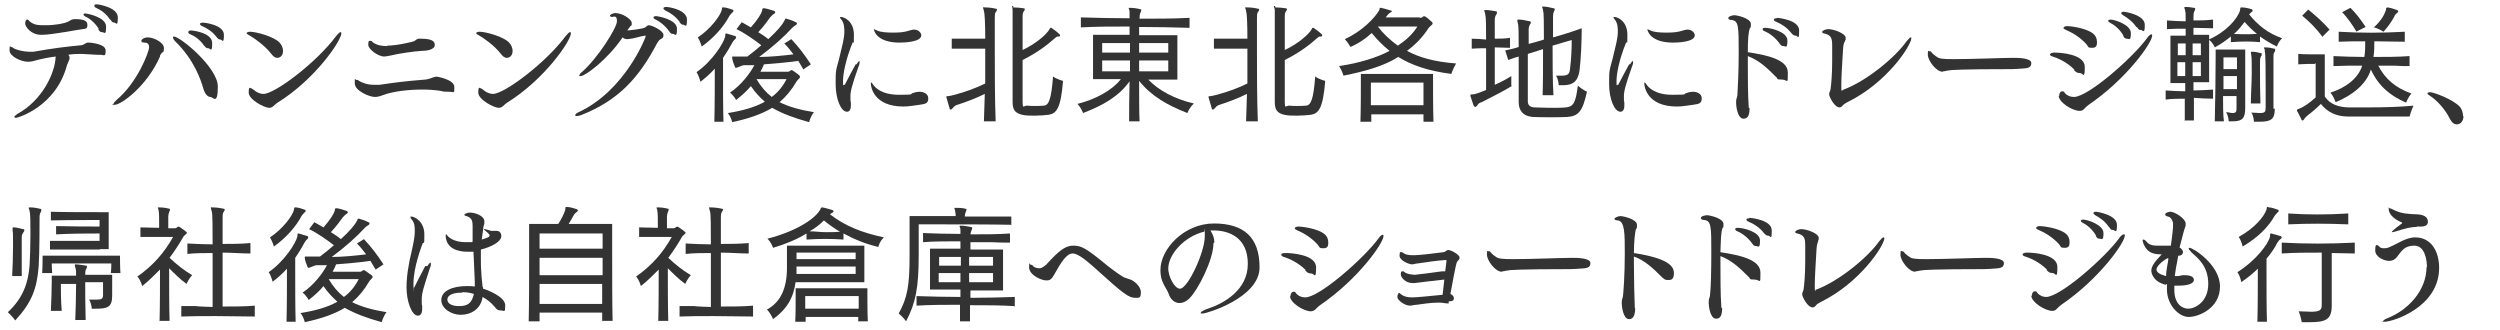 <?xml version="1.0" encoding="UTF-8"?>
<svg id="_レイヤー_1" xmlns="http://www.w3.org/2000/svg" width="575" height="76" version="1.1" viewBox="0 0 575 76">
  <!-- Generator: Adobe Illustrator 29.2.1, SVG Export Plug-In . SVG Version: 2.1.0 Build 116)  -->
  <defs>
    <style>
      .st0 {
        isolation: isolate;
      }

      .st1 {
        fill: #333;
      }
    </style>
  </defs>
  <g id="_受けたいところを全部落ちたらうちに来な_面接の時の会長の言葉が就職の決め手に_" class="st0">
    <g class="st0">
      <path class="st1" d="M20.5,9.8s3.8.2,3.8,1.8-.3,1-1.3,1-.5,0-.7,0c-3.1-.2-3.3-.2-3.5-.2-1,0-2,0-3.1.2.2.2.3.4.3.6s0,.4-.1.6c-.2.5-.3.7-.5,1.2-2.5,9.5-11.3,12.1-11.7,12.1s-.4-.2-.4-.2c0-.2.3-.4.7-.7,5.7-3.1,8.7-9.4,8.8-13.2h0c-1.6.2-3.1.5-4.6.9-.6.2-1.2.3-1.8.3-1.5,0-4.2-1.2-4.2-2.6s.1-.8.4-.8h0c0,0,.2,0,.4.2.7.5,2.5.9,3.8.9s.7,0,.9,0c4.4-.8,7.8-1.2,11-1.5.5,0,.9-.5,1.4-.6h.2ZM9.4,8c-2.4,0-3.6-2-3.6-2.5s.1-1,.4-1,0,0,.1,0c0,0,0,0,.2.1.9,1,2,1.2,3.2,1.2s.6,0,1.3,0c1,0,4-.3,5-1,.5-.4,1.1-.4,1.3-.4,2,0,2.8.4,2.8,1.3s-.3.9-1.1,1c-.4,0-7,1.3-9.2,1.3h-.2ZM22.7,6.6c-.9-1.4-2.1-2.4-3.1-2.8-.3-.2-.4-.3-.4-.5s0,0,0,0c0-.2.3-.2.5-.2s4.7.8,4.7,3-.4,1.3-.9,1.3-.6-.2-.9-.7ZM25.3,4.5c-.9-1.4-2.1-2.2-3.2-2.7-.3-.1-.4-.3-.4-.5,0-.3.4-.3.6-.3.4,0,4.8.7,4.8,3s-.4,1.2-.8,1.2-.6-.2-.9-.7Z"/>
      <path class="st1" d="M36.8,13c-3.1,7-9,11.1-10.4,11.1s-.3,0-.3-.2.2-.4.7-.9c4.9-4.1,7.5-11.2,7.5-12.1s-.5-1.1-1.1-1.1c-.5,0-.7-.2-.7-.4,0-.3.6-.8,1.5-.8,1.4,0,3.7,1.2,3.7,2.4s-.1.7-.6,1.3l-.3.5ZM46.8,20.5c-.6-2.2-2.2-6.8-6.5-11-.4-.4-.5-.7-.5-.9s0-.2,0-.2c0,0,.1,0,.2,0,1.4,0,10.1,7.1,10.1,11.5s-1.1,2.4-1.7,2.4-1.2-.6-1.6-1.8ZM47,10.6c-.9-1.4-2.2-2.3-3.2-2.7-.3-.1-.5-.3-.5-.5s.2-.4.6-.4,4.9.5,4.9,2.9-.4,1.2-.9,1.2-.6-.2-.9-.6ZM49.8,8.5c-1-1.3-2.2-2-3.3-2.5-.3-.1-.5-.3-.5-.5s0,0,0-.1c.1-.1.4-.2.7-.2s4.8.5,4.8,2.8-.4,1.1-.8,1.1-.6-.2-.9-.6Z"/>
      <path class="st1" d="M62.4,12.4c-1.5-2-4.2-3.8-5.1-4.3-.4-.2-.6-.4-.6-.5s.4-.3.8-.3c1.4,0,5.5,1.1,6.8,2.5.5.5.8,1.3.8,1.9,0,1.1-.7,1.6-1.3,1.6s-1-.4-1.4-.9ZM62.9,24.4c-.5.4-.8.4-1,.4-1.1,0-4.7-1.9-4.7-3.5s.4-1,.5-1c.2,0,.4.2.7.4.4.4,1.3.9,2.2.9,2.6,0,12.2-7.2,16.7-13.3.5-.6.8-.9,1-.9s.2,0,.2.3c0,1.6-5.9,10.5-14.8,16-.3.2-.6.5-.9.8Z"/>
      <path class="st1" d="M100.1,17.6c.5,0,4.4.7,4.4,2.4s0,1.1-1.4,1.1-1.2-.1-1.8-.2c-1.2-.2-2.7-.3-4.2-.3-3.1,0-6.6.4-8.8,1.2-.8.3-1.4.5-2.1.5-1.2,0-4.6-1.4-4.6-3.1s0-.8.5-.8.2,0,.3.1c.8.5,2,1,3.6,1s.8,0,1.3,0c4.1-.6,5.7-.8,10.5-1.2.3,0,1-.2,1.3-.3.7-.3.9-.3,1.1-.3ZM89,10.5c2.4,0,5.9-.9,6.2-1,.4-.2.7-.6,1.1-.6.1,0,.4,0,.6,0,2.9,0,3.1.9,3.1,1.4,0,1.2-2,1.4-3,1.4-1.7.1-5.3.6-7.3,1.1-.6.1-1,.2-1.3.2-1.5,0-3.7-1.7-3.7-2.7s.2-.9.5-.9.3,0,.5.3c1.1.8,2.3.9,3.4.9Z"/>
      <path class="st1" d="M115.2,12.4c-1.5-2-4.2-3.8-5.1-4.3-.4-.2-.6-.4-.6-.5s.4-.3.8-.3c1.4,0,5.5,1.1,6.8,2.5.5.5.8,1.3.8,1.9,0,1.1-.7,1.6-1.3,1.6s-1-.4-1.4-.9ZM115.7,24.4c-.5.4-.8.4-1,.4-1.1,0-4.7-1.9-4.7-3.5s.4-1,.5-1c.2,0,.4.2.7.4.4.4,1.3.9,2.2.9,2.6,0,12.2-7.2,16.7-13.3.5-.6.8-.9,1-.9s.2,0,.2.3c0,1.6-5.9,10.5-14.8,16-.3.2-.6.5-.9.8Z"/>
      <path class="st1" d="M148.3,8.2c-1.3.2-2.5.7-3.9.8h-.2c-.3,0-.7-.1-1-.4-3.6,5.3-8.7,8.9-9.6,8.9s-.3,0-.3-.2.1-.4.5-.7c3.6-3.1,8.1-10.2,8.1-11.7s-.7-1-1.2-1c-.3,0-.4-.2-.4-.3s0,0,0-.1c.2-.2.8-.5,1.2-.5,1.6,0,3.8,1.4,3.8,2.3s0,.2-.5,1c-.2.2-.4.5-.5.7.2,0,3.5-.3,4.1-.7.2-.1.5-.5.8-.5h0c.8,0,3.4,1.3,3.4,2.2s-.4.8-.8,1.1c-.3.2-.5.6-.7.9-4.1,7.8-8.8,13.1-17.5,16.5-.4.1-.7.2-.9.2s-.4,0-.4-.2c0-.2.3-.5.8-.7,10.7-5,15.4-17.2,15.4-17.4s0-.2-.2-.2h0ZM153.9,7.2c-.9-1.3-2.2-2.3-3.1-2.7-.3-.1-.5-.3-.5-.5,0-.3.6-.3.6-.3.2,0,4.8.7,4.8,2.9s-.4,1.2-.9,1.2-.6-.2-.9-.6ZM156.3,5c-1-1.3-2.2-2.1-3.3-2.6-.3-.2-.4-.3-.4-.5s0,0,0-.1c.1-.1.3-.2.6-.2.8,0,4.8.7,4.8,2.9s-.4,1.2-.8,1.2-.6-.2-.9-.6Z"/>
      <path class="st1" d="M164.3,28c.1-3.6.1-9.1.1-12.2-1,1.1-2.1,2.1-3.3,3,0,0-.3-1.3-.9-2.2,3.6-2.5,6.2-6.6,6.6-8.2,0-.5,0-.7.2-.7s0,0,.1,0c.7.2,1.4.4,2,.6.1,0,.2.2.2.3s0,.2-.2.4c-.4.3-.5.6-.6.7-.6,1.1-1.3,2.3-2.2,3.6v3.5c0,3.5,0,8.2.1,11.2h-2.2ZM166.4,1.7c.6,0,1.4.3,2,.5.2,0,.3.2.3.3s0,.2-.3.4c-.3.3-.5.6-.6.7-1.3,2.5-3.6,5.1-6.4,7.1,0,0-.3-1.1-.9-2.1,2.9-1.9,5.2-5,5.5-6.3.1-.5,0-.6.3-.6h.1ZM184.8,16c-.4-.7-.8-1.3-1.2-2-2.7.4-5.5.6-7.9.8-.2.5-.5,1.2-.8,1.7h6.1c.3,0,.6,0,.8-.3.2-.1.3-.1.5,0,.4.3,1.2.8,1.6,1.2,0,0,.1.2.1.3,0,.3-.5.6-.7.9-1.3,2.2-2.5,3.6-4,4.9,2.2,1.1,4.8,1.8,7.9,2.3-.8,1-1.1,2.3-1.1,2.3-3.6-1-6.2-2-8.5-3.3-2.5,1.5-5.5,2.5-9.2,3.3,0,0-.2-1.1-1-2.1,3.2-.5,6.2-1.3,8.5-2.6-1.1-1-2.2-2.1-3.2-3.6-.9,1.1-2,2.1-3.4,3.2,0,0-.5-1-1.4-1.7,2.7-1.8,4.7-4.6,5.6-6.3h-2.4c-.3,0-.7.2-1.2.4-.3.1-.5.2-.6.2s-.2,0-.3-.3c-.2-.5-.6-1.5-.6-2v-.2c0,0,0-.1.1-.1s.2,0,.4,0c.6,0,1.6,0,3,0,1.2-.9,2.3-1.8,3.2-2.6-1.7-1.3-3.8-2.8-5.7-3.7l1.2-1.6,2.1,1.2c1.5-1.7,2.4-3.1,2.6-3.9,0-.4.1-.5.3-.5s0,0,.2,0c.7.1,1.6.4,2.2.6.1,0,.3.2.3.3s0,.2-.3.4c-.5.3-.6.6-.8.7-.7,1-1.6,2.2-2.8,3.5.8.5,1.6,1,2.3,1.6,2.1-1.9,3.3-3.4,3.7-4.2.2-.4.1-.5.3-.5s.1,0,.2,0c.7.2,1.6.5,2.1.8.2,0,.3.2.3.3s-.1.3-.3.4c-.4.2-.5.4-.7.5-2,2.2-4.6,4.5-7.7,6.8,2.4,0,5.5-.3,7.9-.6-.6-.8-1.3-1.7-2.1-2.5l1.6-1c1.6,1.7,3,3.5,4.5,5.8l-1.8,1.2ZM174,18.2c1,1.7,2.1,3,3.5,4.1,1.5-1.1,2.6-2.5,3.4-4.1h-6.9Z"/>
      <path class="st1" d="M197,14.8c.3-.5.6-.8.7-.8s0,0,0,0c0,0,0,.1,0,.3s0,.5-.2.9c-1.7,4.8-1.9,5.9-1.9,7s0,.9.1,1.4c0,.3,0,.5,0,.7,0,1-.4,1.4-.9,1.4-1.4,0-2.6-3-2.6-6.3s0-2.9.8-5.9c.4-1.8.8-3.2.9-3.8.2-1,.3-1.7.3-2.4s0-2-.7-2.8c-.2-.2-.3-.4-.3-.5s0-.1.2-.1c.8,0,3,1,3,4.1s-.1,1.3-.3,1.8c-1.6,3.9-2.2,7.2-2.2,8.8s0,.9.2.9.2,0,.2,0c.8-1.6,1.8-3.4,2.5-4.7ZM211.6,21.1c.5,0,1.9.3,1.9,1.5s-.6,1.3-2,1.5c-1.4.2-2.6.4-3.7.4-6.9,0-7.5-4.6-7.5-5.2s0-.3.1-.3.2.1.3.3c.5.8,2,2.5,6.1,2.5s2.2-.2,3.2-.4c.5-.2,1.1-.3,1.5-.3ZM206.9,9.8c-5.1,0-5.9-2.6-5.9-3.1s0,0,0,0c.1,0,.4.2.7.3.8.4,2.2.5,3.7.5s2.5-.1,3.5-.4c.4-.1.9-.3,1.3-.3,1.2,0,1.7.9,1.7,1.3,0,1.6-4,1.7-5.1,1.7Z"/>
      <path class="st1" d="M226.3,27.9l.2-6.3c-2,1-4.4,1.9-6.3,2.5-.4.1-.8.4-1,.7-.2.2-.4.4-.5.4s-.3,0-.3-.3c-.2-.7-.5-1.7-.7-2.4s0-.2,0-.2c0-.2.1-.2.5-.2,1.4-.2,5.4-1.4,8.4-2.9,0-1.9,0-4,0-5.8v-2.2c-1.7,0-5.4,0-7.7,0v-2.3c2.3,0,6,0,7.7,0,0-3.4-.1-5.8-.3-6.3,0-.4-.2-.6-.2-.8s0-.1.3-.1h0c.8,0,1.9.1,2.6.3.2,0,.3.1.3.2,0,.2-.1.4-.3.6-.2.3-.2.9-.2,1.4,0,.7,0,3.7,0,7.7s0,11,.2,16h-2.6ZM233,1.7c.7,0,1.8.1,2.4.2.2,0,.3.1.3.2,0,.2-.1.4-.3.6-.2.4-.2.7-.2,1.1,0,1.5,0,4.5,0,7.7,2.8-1.3,5.5-3.5,6.2-4.8.1-.2.1-.3.3-.3s0,0,.1,0c.6.4,1.3.9,1.8,1.4.2.1.2.3.2.4s0,.2-.4.2c-.2,0-.4,0-.5.2-.1,0-.2.1-.3.2-1.9,1.7-4.2,3.4-7.4,5,0,3.2,0,6.8,0,9.2s.2,1.2,1.1,1.3c.8.1,2.5.1,3.8,0,1.1-.1,1.7-1.4,2.1-6.7,1,.7,2.3,1,2.3,1-.5,6.3-1.5,7.5-3.3,7.8-.9.1-2.1.2-3.2.2s-2.1,0-2.9-.2c-1.7-.4-2.2-1.2-2.2-3,0-3.5,0-8.5,0-12.9s0-7.9,0-8.2c0-.4-.1-.6-.1-.8s0-.1.2-.1h.1Z"/>
      <path class="st1" d="M259.7,27.9c0-2.1,0-5.5.1-9.2-2.4,3.4-6,5.5-10.7,7.3,0,0-.4-1.2-1.3-2.1,4-1,7.9-3,10-5.7h-6.4v-10.2h8.4c0-.6,0-1.4,0-1.9-3.8,0-7.6,0-11.2.2v-2.3c3.6.1,7.4.2,11.2.2,0-.8,0-1.4,0-1.5,0-.4-.2-.7-.2-.8s0-.1.2-.1h0c.8,0,1.6.1,2.4.3.2,0,.3.1.3.2,0,.2-.1.4-.2.6-.2.5-.2.9-.2,1.4,3.9,0,7.8,0,11.5-.2v2.3c-3.7-.1-7.6-.2-11.6-.2v1.9h8.8v10.2h-6.7c2.4,2.5,6.1,4.5,10.5,5.5-1.1,1-1.5,2.2-1.5,2.2-4.6-1.8-8.3-3.9-11.1-7.4,0,3.6,0,7.1.1,9.3h-2.4ZM259.9,9.9h-6.4v2.2h6.4v-2.2ZM259.9,13.9h-6.4v2.5h6.4v-2.5ZM268.7,9.9h-6.7v2.2h6.7v-2.2ZM268.7,13.9h-6.7v2.5h6.7v-2.5Z"/>
      <path class="st1" d="M286.6,27.9l.2-6.3c-2,1-4.4,1.9-6.3,2.5-.4.1-.8.4-1,.7-.2.2-.4.4-.5.4s-.3,0-.3-.3c-.2-.7-.5-1.7-.7-2.4s0-.2,0-.2c0-.2.1-.2.5-.2,1.4-.2,5.4-1.4,8.4-2.9,0-1.9,0-4,0-5.8v-2.2c-1.7,0-5.4,0-7.7,0v-2.3c2.3,0,6,0,7.7,0,0-3.4-.1-5.8-.3-6.3,0-.4-.2-.6-.2-.8s0-.1.3-.1h0c.8,0,1.9.1,2.6.3.2,0,.3.1.3.2,0,.2-.1.4-.3.6-.2.3-.2.9-.2,1.4,0,.7,0,3.7,0,7.7s0,11,.2,16h-2.6ZM293.3,1.7c.7,0,1.8.1,2.4.2.2,0,.3.1.3.2,0,.2-.1.4-.3.6-.2.4-.2.7-.2,1.1,0,1.5,0,4.5,0,7.7,2.8-1.3,5.5-3.5,6.2-4.8.1-.2.1-.3.3-.3s0,0,.1,0c.6.4,1.3.9,1.8,1.4.2.1.2.3.2.4s0,.2-.4.2c-.2,0-.4,0-.5.2-.1,0-.2.1-.3.2-1.9,1.7-4.2,3.4-7.4,5,0,3.2,0,6.8,0,9.2s.2,1.2,1.1,1.3c.8.1,2.5.1,3.8,0,1.1-.1,1.7-1.4,2.1-6.7,1,.7,2.3,1,2.3,1-.5,6.3-1.5,7.5-3.3,7.8-.9.1-2.1.2-3.2.2s-2.1,0-2.9-.2c-1.7-.4-2.2-1.2-2.2-3,0-3.5,0-8.5,0-12.9s0-7.9,0-8.2c0-.4-.2-.6-.2-.8s0-.1.2-.1h.1Z"/>
      <path class="st1" d="M326.5,4.1c.3,0,.6,0,.8-.3.2-.1.3-.1.5,0,.5.3,1,.8,1.6,1.3,0,0,.1.2.1.3,0,.3-.7.7-.9,1-1.4,2.2-3.1,3.9-5,5.3,2.8,1.5,6.2,2.5,11.3,2.9-.7,1.2-1.1,2.4-1.1,2.4-5.4-.7-9.1-2-12.2-3.9-3.3,2.1-7.6,3.3-12.6,4.3,0,0-.3-1.1-1-2.2,4.6-.7,8.6-1.9,11.6-3.5-1.5-1.2-2.9-2.6-4.1-4.1-1.3,1.2-3,2.4-4.9,3.2,0,0-.6-1.1-1.3-1.8,4-1.8,6.9-4.9,7.9-6.6.2-.4,0-.6.3-.6h.1c.5.1,1.7.4,2.2.6.2,0,.3.1.3.2s0,.2-.2.2c-.8.5-.8.8-1.2,1.2h7.9ZM327.4,28v-1.7c0,0-12,0-12,0,0,.6,0,1.2,0,1.7h-2.5c.1-2.6.1-7.1.1-9.4v-1.6h16.6v1.5c0,2.3,0,6.7.1,9.5h-2.5ZM327.5,19h-12.2s0,2.5,0,5.2h12.1c0-1.3,0-2.6,0-3.6v-1.6ZM316.9,6.1c1.2,1.6,2.8,3.1,4.6,4.4,1.8-1.2,3.4-2.6,4.5-4.4h-9.1Z"/>
      <path class="st1" d="M347.7,19.8c-2.1,1.3-5.4,2.9-6.9,3.7-.4.1-.8.3-1,.7-.2.3-.4.4-.5.4s-.2-.1-.4-.4c-.2-.5-.5-1.6-.7-2.1,0-.1,0-.2,0-.2,0-.2.2-.2.5-.2.7,0,1.8-.5,3.1-1,0-2.8,0-6.6,0-9.6-1.1,0-2.2,0-3.3.1v-2.3c1.2,0,2.2.1,3.3.2,0-3,0-5.1-.2-5.8,0-.3-.2-.6-.2-.8s0-.2.3-.2h0c.8,0,1.7.2,2.4.3.2,0,.2.2.2.3s0,.3-.2.5c-.3.5-.3.9-.3,1.4,0,.5,0,2,0,4.1,1.1,0,2.3,0,3.5-.2v2.3c-1.2,0-2.4-.1-3.5-.1v8.6c1.4-.6,2.7-1.3,3.8-2v2.1ZM354.8,22c.1-2.7.1-7,.1-10.7l-3.5,1.1v3.2c0,2.6,0,5.1,0,7.7,0,.8.4,1.3,1.4,1.4,1,0,2.4.1,3.7.1s2.8,0,3.7-.1c1.5-.2,2.2-.7,2.7-5,1,.9,2.1,1.4,2.1,1.4-1,4.6-2,5.6-4.5,5.8-1.6.1-6,.1-8,0-2.3-.2-3.2-1.6-3.2-3.4h0c0-2.8,0-6.9,0-10.5-.7.2-1.4.4-2.4.8l-.7-2.2c1-.2,2.3-.5,3.1-.8,0-2.7,0-5.1-.2-5.4,0-.2,0-.3-.1-.4,0-.1,0-.2,0-.3,0-.2,0-.2.3-.2h.1c.6,0,1.6.2,2.4.4.2,0,.3.1.3.2s0,.3-.2.5c-.2.4-.3.7-.3,1.1,0,1.1,0,2.3,0,3.4,1.1-.3,2.3-.6,3.5-1,0-3.5,0-6.2-.2-6.7,0-.4-.2-.6-.2-.7s0-.2.2-.2h0c.7,0,1.6.2,2.4.4.2,0,.3.1.3.2,0,.2-.1.3-.2.6-.2.4-.2.9-.2,1.4s0,2.1,0,4.5c2.2-.6,4.4-1.3,6.6-2.1,0,3.2-.2,7.3-.5,9.7-.4,2.7-1.7,3.4-3.8,3.4s-.6,0-1,0c0,0,0-1.2-.6-2.2.5,0,1,0,1.4,0,1.3,0,1.7-.4,1.8-1.5.3-2.1.4-4.9.4-6.7-1.3.4-2.8.8-4.4,1.3,0,3.7,0,8.2.2,11.4h-2.5Z"/>
      <path class="st1" d="M374.9,14.8c.3-.5.6-.8.7-.8s0,0,0,0c0,0,0,.1,0,.3s0,.5-.2.9c-1.7,4.8-1.9,5.9-1.9,7s0,.9.1,1.4c0,.3,0,.5,0,.7,0,1-.4,1.4-.9,1.4-1.4,0-2.6-3-2.6-6.3s0-2.9.8-5.9c.4-1.8.8-3.2.9-3.8.2-1,.3-1.7.3-2.4s0-2-.7-2.8c-.2-.2-.3-.4-.3-.5s0-.1.2-.1c.8,0,3,1,3,4.1s-.1,1.3-.3,1.8c-1.6,3.9-2.2,7.2-2.2,8.8s0,.9.2.9.2,0,.2,0c.8-1.6,1.8-3.4,2.5-4.7ZM389.5,21.1c.5,0,1.9.3,1.9,1.5s-.6,1.3-2,1.5c-1.4.2-2.6.4-3.7.4-6.9,0-7.5-4.6-7.5-5.2s0-.3.1-.3.2.1.3.3c.5.8,2,2.5,6.1,2.5s2.2-.2,3.2-.4c.5-.2,1.1-.3,1.5-.3ZM384.8,9.8c-5.1,0-5.9-2.6-5.9-3.1s0,0,0,0c.1,0,.4.2.7.3.8.4,2.2.5,3.7.5s2.5-.1,3.5-.4c.4-.1.9-.3,1.3-.3,1.2,0,1.7.9,1.7,1.3,0,1.6-4,1.7-5.1,1.7Z"/>
      <path class="st1" d="M402.4,24.8c0,1.9-.5,2.5-1.4,2.5-1.4,0-1.7-3-1.7-3.6s0-.8.2-1.3c0-.1.1-.3.1-.5.1-1.5.3-5.7.3-9.7,0-6.1,0-7.4-1.6-7.6-.5,0-.8-.2-.8-.4s0,0,0-.1c.2-.5,1.3-.6,1.4-.6.6,0,3.8.7,3.8,2s-.1.7-.2.9c-.4,1-.5,2.8-.5,5.6,4.5.7,9.2,1.7,9.2,4.7s0,1.6-1.4,1.6-.8-.2-1.3-.6c-2.2-2.2-3.9-3.8-6.5-4.8v1.2c0,3.6,0,7.6.2,10.4v.3ZM409.3,10c-1-1.4-2.4-2.4-3.4-2.8-.3-.1-.5-.3-.5-.5,0-.3.4-.3.6-.3,1.2,0,5.1.9,5.1,2.9s-.4,1.3-.9,1.3-.6-.2-.9-.6ZM408.7,4.1c.1,0,5.1.4,5.1,2.9s-.3,1.2-.8,1.2-.6-.2-1-.6c-1-1.3-2.3-2.1-3.5-2.6-.3-.1-.5-.3-.5-.4s0-.1,0-.2c0-.1.3-.2.6-.2Z"/>
      <path class="st1" d="M423.8,20.7c5.5-2,12.2-7.6,14.7-11.2.5-.6.8-.9,1-.9s.1,0,.1.2c0,1.6-5.5,10.2-14.7,14.7-.3.2-.8.4-1,.7-.3.3-.5.5-.8.5-1.2,0-2.4-2.5-2.4-3h0c0-.4.2-.7.3-1,.2-1.2.4-3.8.4-6.6s0-2.4,0-3.6c0-1.7-.2-2.4-1.8-2.8-.3,0-.5-.2-.5-.3s0,0,0-.1c.1-.3.8-.6,1.4-.6,1.3,0,4,1,4,2s0,.3-.1.5c0,.2,0,.3-.2.5-.2.5-.3,1.2-.3,1.6-.2,3.4-.4,6.5-.4,8.2s0,1.3.3,1.3h0Z"/>
      <path class="st1" d="M446.8,16.5c-1.5,0-3.4-2.6-3.4-3.9s.1-.8.4-.8.3,0,.5.3c.3.4.8.7,1.2,1,.5.4,1.4.5,3.9.5,4.3,0,11.5-.3,13.6-.3,1,0,4.2,0,4.2,1.2s-1,1.2-2.6,1.3c-.2,0-1.2.1-2,.1-11.4,0-14.2.2-14.3.3-.5,0-.9.2-1.3.2Z"/>
      <path class="st1" d="M477.1,16c-1.8-1.8-4-2.7-5-3-.4-.1-.6-.3-.6-.4,0-.5.8-.5,1.1-.5,1.2,0,6.9.3,6.9,3.3s-.4,1.4-1.1,1.4-.9-.2-1.4-.7ZM473.6,22.1c0-.2.1-1.1.7-1.1s.4.2.7.5c.5.5,1.2.8,2,.8,3.3,0,13.6-9.1,16.8-13.5.4-.6.8-.9,1-.9s.2.1.2.3c0,1.6-5.8,9.9-14.6,15.9-.3.2-.6.5-.9.8,0,0-.2.2-.3.3-.2.2-.5.3-.9.3-1.7,0-4.8-2-4.8-3.5h0ZM480,10.3c-1.7-1.9-3.6-2.9-4.8-3.4-.4-.2-.6-.3-.6-.5s.4-.4.9-.4,4.4.4,6,1.8c.5.4.8,1.1.8,1.8s0,1.4-1.1,1.4-.8-.2-1.3-.8ZM488.4,8.2c-.8-1.4-2.1-2.5-3-2.9-.3-.2-.5-.3-.5-.5s0,0,0-.1c0-.1.3-.2.5-.2,1,0,4.7,1.2,4.7,3.1s-.4,1.3-.9,1.3-.6-.2-.9-.7ZM491.4,6.3c-.9-1.4-2.1-2.2-3.1-2.8-.3-.2-.4-.3-.4-.5,0-.3.5-.3.6-.3.2,0,4.8.7,4.8,3s-.4,1.2-.9,1.2-.6-.2-.9-.7Z"/>
      <path class="st1" d="M502.5,27.9v-5.2c-1.4,0-2.8,0-4.4.2v-2.1c1.6.1,3.1.2,4.5.2,0-.6,0-1.3,0-1.9h-3.4v-10.9h3.5c0-.6,0-1.1,0-1.6-1.3,0-2.7,0-4.3.1v-2c1.6.1,2.9.2,4.3.2,0-1.2,0-2.1-.1-2.3,0-.4-.2-.6-.2-.8s0-.2.2-.2h0c.8,0,1.4.1,2,.2.2,0,.3.1.3.2,0,.2-.1.4-.2.6-.2.4-.2.9-.2,1.3,0,.2,0,.5,0,.8,1.4,0,2.9,0,4.5-.2v2c-1.6,0-3.1-.1-4.5-.1v1.6h3.6v10.9h-3.6c0,.6,0,1.3,0,1.9,1.4,0,2.9-.1,4.5-.2v2.1c-1.5,0-3.1-.1-4.4-.2,0,1.8,0,3.5,0,5.2h-2ZM502.7,10h-1.8v2.7h1.8v-2.7ZM502.6,17.5c0-1.1,0-2.2,0-3.2h-1.8v3.2h1.8ZM506.2,10h-1.9v2.7h1.9v-2.7ZM506.2,14.3h-1.9v3.2h1.9v-3.2ZM519.9,9.7c-2.1-.2-4.5-.2-6.8,0v-1.3c-1,.8-2.2,1.7-3.7,2.5,0,0-.4-1.1-1.4-1.8,3.9-1.7,6.6-4.7,7.2-6.7.1-.5,0-.7.3-.7h0c.8,0,1.7.2,2.3.4.2,0,.3.2.3.3s0,.3-.3.4c-.2.2-.3.3-.5.5,2,2.5,4.4,4.4,7.6,5.5-.9.8-1.2,1.9-1.2,1.9-1.3-.6-2.6-1.4-3.9-2.3v1.3ZM509.4,27.9c.1-3.4.2-11.5.2-14.9v-1.6h6.8v13.4c0,2.2-.5,3.1-2.8,3.1s-.7,0-1,0c0,0,0-1.1-.6-2.1.6,0,1.1.2,1.4.2.9,0,1-.3,1-1.1v-2.8h-3.1c0,2.1,0,4.4.2,5.8h-2.2ZM514.5,13.2h-3.1v2.7h3.1v-2.7ZM514.5,17.5h-3.1v3h3.1v-3ZM516.3,5c-.7.9-1.5,2-2.5,2.8,1.7.1,3.7.1,5.3,0-1-.8-2-1.8-2.9-2.8ZM517.7,23.8c0-2.2.2-4.8.2-7s0-3.6-.1-4c0-.3-.1-.6-.1-.7s0-.2.2-.2h0c.7,0,1.3.1,2,.3.3,0,.3.1.3.3s0,.3-.2.5c-.2.5-.2.8-.2,1.2s0,1.1,0,2c0,1.9,0,4.6.1,7.6h-2.1ZM523.2,25c0,2.3-.7,3-3.5,3h-1.3s0-1.3-.6-2.1c.8,0,1.5.1,1.9.1,1.3,0,1.4-.3,1.4-1.3,0-.8,0-2.6,0-4.7,0-3.4,0-7.5-.2-8.2v-.4c-.1-.2-.2-.3-.2-.4s0-.1.3-.1h0c.8,0,1.2.1,2.1.3.2,0,.2.1.2.3s0,.3-.2.5c-.2.4-.2.6-.2,1,0,.4,0,2.1,0,4.2s0,6.2,0,7.6v.2Z"/>
      <path class="st1" d="M532.4,14.7h-.4c-.7,0-2.1,0-3.4.1v-2.4c1.1.1,3.1.1,4.5.1h1.6v9.7c1.2,1.8,3.1,2.4,5.3,2.5,1.5,0,3.1,0,4.7,0,3.6,0,7.3-.1,10.4-.4-.6,1.3-.9,2.5-.9,2.5,0,0-2.3,0-5.2,0s-6.4,0-9,0c-2.7,0-4.8-1.1-6.2-2.9-1,1-2.3,2.1-3,2.6-.3.3-.5.4-.7.7-.2.3-.3.5-.5.5s-.2,0-.3-.3c-.3-.5-.7-1.5-1-1.9,0-.1,0-.2,0-.2,0-.1.2-.2.5-.3,1.1-.4,2.5-1.4,3.8-2.6v-7.9ZM534.2,8.5c-1.5-2-2.9-3.4-4.7-4.9l1.4-1.4c1.7,1.4,3.2,2.7,4.9,4.6l-1.7,1.7ZM554.2,15.2c-1.1,0-2.4,0-3.5-.1-1.2,0-2.5,0-3.7,0,1.6,3.1,4,5.1,7.6,6.4-.8,1-1.2,2.1-1.2,2.1-3.5-1.5-6.3-3.7-8.1-7.6-1,3.4-4.4,6-8.1,7.5,0,0-.4-1.2-1.2-2.2,3.3-1,6.4-3.2,7.3-6.2-2.3,0-4.6,0-6.6.1v-2.3c2.2.1,4.6.2,7.1.2.2-1.1.2-2.3.2-3.6-2.1,0-4.1,0-6.1.1v-2.3c5,.3,9.8.3,15.2,0v2.3c-2.4,0-4.6-.1-7-.1,0,1.2,0,2.4-.2,3.6,2.8,0,5.6,0,8.3-.2v2.4ZM542,7.3c-1-1.7-2-3.1-3.3-4.5l1.9-1c1.3,1.3,2.3,2.6,3.5,4.4l-2.2,1.1ZM549.1,1.7c.8.1,1.6.4,2.2.6.2.1.3.2.3.3s0,.2-.3.4c-.3.3-.5.4-.6.8-.6,1.1-1.4,2.3-2.5,3.5,0,0-1-.7-2.2-1,1.6-1.5,2.3-2.7,2.7-3.8.2-.5,0-.7.2-.7h0Z"/>
      <path class="st1" d="M566.6,26.7c0,1.2-.7,1.9-1.5,1.9s-1.2-.5-1.7-1.4c-1-2-2.8-4.1-4.7-5.3-.2-.1-.4-.3-.4-.4s.2-.3.6-.3c.8,0,5.2,1.6,6.8,3.3.5.5.8,1.4.8,2.2Z"/>
      <path class="st1" d="M6.8,47.7c.8,0,1.5.1,2.3.3.3,0,.4.1.4.3s0,.4-.2.6c-.2.5-.2.8-.2,1.1,0,1.2,0,8-.2,11.2-.4,5.2-1.6,8.4-5.4,12.5,0,0-.7-1-1.7-1.9,3.5-3.2,4.7-6.8,5-10.7.1-1.6.2-4.6.2-7.2s0-4.9-.2-5.3c0-.4-.2-.6-.2-.7s0-.2.2-.2h0ZM2.8,63.4c.1-1.6.2-4.7.2-7.1s0-2.7-.1-3.2c0,0,0-.2,0-.3,0-.2,0-.2,0-.3,0-.2,0-.2.2-.2h.1c.7,0,1.5.3,2.1.4.2,0,.3.1.3.2s0,.3-.2.5c-.2.3-.4.6-.4,1.1,0,.5,0,2.3,0,4.3s0,3.5,0,4.7h-2.1ZM25.5,62.8c.1-.9.1-1.6.1-2v-.2h-13.7s0,.9.1,2.2h-2.3c.1-1.4.1-4,.1-4h17.8s0,2.8.1,4h-2.3ZM23,57.4c-3.1,0-9,0-11.5,0v-2c1.9,0,5.6,0,8.3,0h3.1v-1.7c-1.9,0-6.4,0-10,.2v-1.9c3.6.1,8.1.1,10,.1v-1.5s-8.1,0-11.2.1v-2c2.6.1,8.2.1,11.3.1h2v8.5h-2.1ZM17.3,74c.1-2.9.2-6,.2-8.7h-3.5v.5c0,1,0,3.4.2,5.7h-2.5c.1-2.1.2-5,.2-6.7v-1.4h5.6c0-.7,0-1.3-.1-1.6-.1-.4-.2-.6-.2-.8s0-.2.2-.2h0c.7,0,1.6.2,2.4.3.2,0,.2.1.2.2s0,.3-.2.6c-.2.3-.2.9-.2,1.3h6.2v4.8c0,2.8-1.2,3-4,3h-.7s0-1-.6-2.1c.8,0,1.4,0,1.8,0,1.1,0,1.4-.2,1.4-1.1v-2.9h-4.1c0,2.1,0,5,.1,8.7h-2.4Z"/>
      <path class="st1" d="M36.7,73.9c.1-3.5.1-8.9.1-11.9-1.3,1.3-2.7,2.7-4.1,3.8,0,0-.3-1.3-1.1-2.2,3.6-2.5,6.2-5.5,8.2-9.1h-.9c-1.4,0-4.2,0-6.6,0v-2.2c1.3,0,2.9.1,4.3.1v-1c0-1.2,0-2.4-.1-2.8,0-.4-.2-.7-.2-.8s0-.1.3-.1h0c.7,0,1.5.1,2.3.3.2,0,.2.1.2.2,0,.2-.1.4-.2.6-.1.3-.2.6-.2,1,0,.4,0,1.6,0,2.7h1.3c.3,0,.6,0,.8-.3.2-.1.3-.1.5,0,.4.3,1.1.7,1.5,1.1,0,0,.2.2.2.2,0,.3-.6.6-.8.9-.9,1.6-2,3.3-3.2,4.9,1.6,1.5,3.2,2.8,5.2,4-.8.8-1.3,2-1.3,2-1.5-1.1-2.8-2.4-4-3.6,0,3.5,0,9,.1,12.1h-2.4ZM58.6,72.8c-2.9,0-5.9-.1-9-.1s-5.4,0-7.9.1v-2.4h3.5c0,.1,3.7.2,3.7.2,0-3.5,0-8.2,0-12.4-1.9,0-3.9,0-5.8.2v-2.4c1.9.1,3.9.2,5.8.2,0-3.9,0-7-.2-7.6-.1-.4-.2-.6-.2-.8s0-.1.3-.1h0c.8,0,1.7.1,2.6.3.2,0,.3.1.3.2,0,.2-.2.4-.3.6-.2.3-.2.9-.2,1.3,0,.6,0,2.9,0,6,2.1,0,4.2,0,6.4-.2v2.4c-2.2,0-4.3-.2-6.4-.2v12.4c2.5,0,5.1,0,7.4-.2v2.4Z"/>
      <path class="st1" d="M65.9,74c.1-3.6.1-9.1.1-12.2-1,1.1-2.1,2.1-3.3,3,0,0-.3-1.3-.9-2.2,3.6-2.5,6.2-6.6,6.6-8.2,0-.5,0-.7.2-.7s0,0,.1,0c.7.2,1.4.4,2,.6.1,0,.2.2.2.3s0,.2-.2.4c-.4.3-.5.6-.6.7-.6,1.1-1.3,2.3-2.2,3.6v3.5c0,3.5,0,8.2.1,11.2h-2.2ZM68,47.7c.6,0,1.4.3,2,.5.2,0,.3.2.3.3s0,.2-.3.4c-.3.3-.5.6-.6.7-1.3,2.5-3.6,5.1-6.4,7.1,0,0-.3-1.1-.9-2.1,2.9-1.9,5.2-5,5.5-6.3.1-.5,0-.6.3-.6h.1ZM86.4,62c-.4-.7-.8-1.3-1.2-2-2.7.4-5.5.6-7.9.8-.2.5-.5,1.2-.8,1.7h6.1c.3,0,.6,0,.8-.3.2-.1.3-.1.5,0,.4.3,1.2.8,1.7,1.2,0,0,.1.2.1.3,0,.3-.5.6-.7.9-1.3,2.2-2.5,3.6-4,4.9,2.2,1.1,4.8,1.8,7.9,2.3-.8,1-1.1,2.3-1.1,2.3-3.6-1-6.2-2-8.5-3.3-2.5,1.5-5.5,2.5-9.2,3.3,0,0-.2-1.1-1-2.1,3.2-.5,6.2-1.3,8.5-2.6-1.1-1-2.2-2.1-3.2-3.6-.9,1.1-2,2.1-3.4,3.2,0,0-.5-1-1.4-1.7,2.7-1.8,4.7-4.6,5.6-6.3h-2.4c-.3,0-.7.2-1.2.4-.3.1-.5.2-.6.2s-.2,0-.3-.3c-.2-.5-.6-1.5-.6-2v-.2c0,0,0-.1.1-.1s.2,0,.4,0c.6,0,1.6,0,3,0,1.2-.9,2.3-1.8,3.2-2.6-1.7-1.3-3.8-2.8-5.7-3.7l1.2-1.6,2.1,1.2c1.5-1.7,2.4-3.1,2.6-3.9,0-.4.1-.5.3-.5s0,0,.2,0c.7.1,1.6.4,2.2.6.1,0,.3.2.3.3s0,.2-.3.4c-.5.3-.6.6-.8.7-.7,1-1.6,2.2-2.8,3.5.8.5,1.6,1,2.3,1.6,2.1-1.9,3.3-3.4,3.7-4.2.2-.4.1-.5.3-.5s.1,0,.2,0c.7.2,1.6.5,2.1.8.2,0,.3.2.3.3s-.1.3-.3.4c-.4.2-.5.4-.7.5-2,2.2-4.6,4.5-7.7,6.8,2.4,0,5.5-.3,7.9-.6-.6-.8-1.3-1.7-2.1-2.5l1.6-1c1.6,1.7,3,3.5,4.5,5.8l-1.8,1.2ZM75.6,64.2c1,1.7,2.1,3,3.5,4.1,1.5-1.1,2.6-2.5,3.4-4.1h-6.9Z"/>
      <path class="st1" d="M98.3,61.2c.3-.5.6-.8.7-.8s.1.2.1.3,0,.5-.2.9c-1.5,4.6-1.9,5.8-1.9,7.3s0,1,.1,1.4c0,.3,0,.5,0,.8,0,1-.4,1.5-1,1.5-1.4,0-2.6-3.3-2.6-6.5s.7-5.8.7-6.2c.8-3.4,1.2-5.3,1.2-6.5s0-2.1-.7-2.9c-.2-.3-.3-.4-.3-.5s0-.2.2-.2c.7,0,3,1.1,3,4.1s-.1,1.5-.4,2.1c-.2.6-2.1,5.4-2.1,9.2s0,.9.1.9.1,0,.1,0c.8-1.7,1.8-3.5,2.5-4.9ZM111.1,66.4c1.1.3,5.1,1.9,5.1,3.8s-.2,1.2-1,1.2-1-.3-1.4-.8c-.9-1.1-1.9-1.8-2.8-2.3-.4,2.8-2.7,4.1-5,4.1s-4.5-1.5-4.5-3.4c0-2.1,2.6-3.2,5.8-3.2h.3c.5,0,1.1,0,1.6.1,0-.4,0-.8,0-1.2,0-.4-.2-4.2-.3-6.8-.5,0-.9,0-1.4,0-2.3,0-4.9-.8-5-3.7,0,0,0-.3.2-.3s0,0,0,0c.5.9,2,1.8,4.4,1.8s1.1,0,1.6-.1v-1c0-.8,0-1.6,0-2.5v-.2c0-1.1-.2-1.8-1.4-2.2-.3,0-.5-.2-.5-.3s.4-.5,1.4-.5,3.2.7,3.2,2,0,.3,0,.5l-.2.7c0,.2-.1.8-.4,3,1.3-.4,1.8-.6,1.8-.9s0-.3-1.3-1.4c0,0,0,0,0-.1s0,0,0,0,0,0,.1,0c.3,0,1.2.3,1.6.4.2,0,.5,0,.7,0h.5c.7,0,1.1.5,1.1,1.2,0,1.3-2.3,2.5-4.7,3.1,0,.6,0,1.1,0,1.6,0,1.5,0,2.6.1,3.5,0,1,.2,2.3.3,3.5h0c0,0,.1.1.1.1ZM106.3,67.3c-3.2,0-3.4,1.2-3.4,1.6,0,.8.8,1.5,2.7,1.5s2.9-.6,3.4-2.8c-.4-.1-1.2-.4-2.6-.4Z"/>
      <path class="st1" d="M138.5,73.9c0-.5,0-1.2,0-2h-14.4v2c0,0-2.5,0-2.5,0,.1-3.5.1-10.9.1-16.2v-6.2h6.7c.8-1.2,1.4-2.5,1.6-3.2.1-.6,0-.7.2-.7h.1c.8,0,1.7.3,2.3.5.2,0,.3.2.3.3s0,.2-.3.4c-.5.4-.6.6-.7.8-.3.6-.7,1.2-1.1,1.9h10v6.1c0,5.3,0,12.7.1,16.2h-2.6ZM138.6,59.3h-14.5c0,1.2,0,2.6,0,4h14.5v-4ZM138.6,53.7h-14.5v3.5h14.5v-3.5ZM138.6,65.3h-14.5c0,1.6,0,3.1,0,4.6h14.4v-4.6Z"/>
      <path class="st1" d="M151.4,73.9c.1-3.5.1-8.9.1-11.9-1.3,1.3-2.7,2.7-4.1,3.8,0,0-.3-1.3-1.1-2.2,3.6-2.5,6.2-5.5,8.2-9.1h-.9c-1.4,0-4.2,0-6.6,0v-2.2c1.3,0,2.9.1,4.3.1v-1c0-1.2,0-2.4-.1-2.8,0-.4-.2-.7-.2-.8s0-.1.3-.1h0c.7,0,1.5.1,2.3.3.2,0,.2.1.2.2,0,.2-.1.4-.2.6-.1.3-.2.6-.2,1,0,.4,0,1.6,0,2.7h1.3c.3,0,.6,0,.8-.3.2-.1.3-.1.5,0,.4.3,1.1.7,1.5,1.1,0,0,.2.2.2.2,0,.3-.6.6-.8.9-.9,1.6-2,3.3-3.2,4.9,1.6,1.5,3.2,2.8,5.2,4-.8.8-1.3,2-1.3,2-1.5-1.1-2.8-2.4-4-3.6,0,3.5,0,9,.1,12.1h-2.4ZM173.2,72.8c-2.9,0-5.9-.1-9-.1s-5.4,0-7.9.1v-2.4h3.5c0,.1,3.7.2,3.7.2,0-3.5,0-8.2,0-12.4-1.9,0-3.9,0-5.8.2v-2.4c1.9.1,3.9.2,5.8.2,0-3.9,0-7-.2-7.6-.1-.4-.2-.6-.2-.8s0-.1.3-.1h0c.8,0,1.7.1,2.6.3.2,0,.3.1.3.2,0,.2-.2.4-.3.6-.2.3-.2.9-.2,1.3,0,.6,0,2.9,0,6,2.1,0,4.2,0,6.4-.2v2.4c-2.2,0-4.3-.2-6.4-.2v12.4c2.5,0,5.1,0,7.4-.2v2.4Z"/>
      <path class="st1" d="M194,55.1c-2.7-.2-5.5-.2-8.5,0v-1.4c-2.1,1.3-4.7,2.4-7.7,3.3,0,0-.4-1.3-1.3-2.1,6.3-1.6,10.8-4.4,12.1-6.6.2-.4.2-.6.5-.6h0c.7.1,1.6.4,2.3.6.2,0,.3.2.3.3s0,.2-.4.4c-.2.1-.3.2-.4.3,3.5,2.7,7.3,4.2,12.4,5.3-1,.9-1.3,2.2-1.3,2.2-2.9-.7-5.4-1.7-8-3.1v1.4ZM183,64.8c-.5,3.7-2,6.3-5.2,8.6,0,0-.5-1.3-1.4-2.2,3.1-1.7,4.6-4.8,4.6-9.6v-5.1h17.8v8.4h-15.9ZM197.4,74c0-.4,0-.8,0-1.1h-12.1c0,.4,0,.8,0,1.1h-2.4c.1-1.7.1-4.1.1-5.8v-1.9h16.5v1c0,1.6,0,4.6.1,6.6h-2.3ZM196.8,61.3h-13.6s0,1.3,0,1.7h13.6v-1.7ZM196.8,58.1h-13.6v1.5h13.6v-1.5ZM197.5,68.1h-12.3v2.9h12.3v-2.9ZM189.5,50.7c-.9.9-2,1.8-3.3,2.5,1.2,0,2.5.2,3.8.2s2.2,0,3.2-.1c-1.2-.7-2.5-1.6-3.7-2.6Z"/>
      <path class="st1" d="M232.5,51.7c-4.4-.1-13.4-.1-18.1-.1h-3.1v7.1c0,7.5-.7,11-2.9,15.2,0,0-.7-1-1.7-1.8,2-3.6,2.5-6.4,2.5-13.2v-9.2h10.6c0-.3,0-.7-.1-1,0-.4-.2-.7-.2-.8s0-.1.2-.1h0c.8,0,1.6,0,2.3.2.2,0,.3.1.3.2s-.1.4-.2.6c-.1.3-.2.6-.2,1,4.1,0,8.2,0,10.7,0v2.1ZM233.2,70.4c-3.2-.2-6.7-.2-10.1-.2,0,1.3,0,2.6,0,3.7h-2.3v-3.8c-3.4,0-6.8,0-10,.2v-2.2c3.1.1,6.6.2,10.1.2,0-.6,0-1.2,0-1.7h-7v-9.4h7c0-.6,0-1.2,0-1.7-3.1,0-6.1,0-8.6.2v-2.1c2.6.1,5.5.2,8.6.2,0-.5,0-.9,0-1,0-.3-.2-.6-.2-.7s0-.2.3-.2h0c.8,0,1.6.2,2.3.3.2,0,.3.1.3.3s-.1.3-.2.6c-.1.3-.2.6-.2.8,3.1,0,6.3,0,9.1-.2v2.1c-1.4,0-2.9,0-4.4-.1-1.5,0-3.1,0-4.7,0v1.7h7.5v9.4h-7.5c0,.5,0,1.2,0,1.7,3.5,0,7-.1,10.2-.2v2.2ZM221,59.1h-5v2h5v-2ZM215.9,62.8v2.1h5c0-.7,0-1.4,0-2.1h-5ZM228.4,59.1h-5.5c0,.6,0,1.3,0,2h5.5v-2ZM228.4,62.8h-5.5v2.1h5.5v-2.1Z"/>
      <path class="st1" d="M258.6,63.8c.4.2.9.3,1.4.5.7.2,2.4,1.5,2.4,2.9s-.4,1.3-1.3,1.3c-1.5,0-2.9-1.1-8.1-5.8-4-3.7-5.4-4.4-6.3-4.4-1.4,0-2.7,2.1-4.2,4.8-.6,1.1-1,1.4-1.8,1.4-1.3,0-4-1.3-4-3s.1-.6.4-.6.4.1.6.4c.5.4,1.3.4,1.4.4.7,0,1.4-.8,1.5-.8,2.9-3.2,4.4-4.4,6.2-4.4s2.7.3,7.9,4.6c1.8,1.4,2.8,2.1,4,2.8Z"/>
      <path class="st1" d="M279.1,55.9c0,3.9-3.6,10.8-5.5,12.7-.8.8-1.6,1.1-2.3,1.1-1.2,0-2.1-.9-2.5-2.1-.2-.7-1-1.7-1.5-3-.3-.8-.4-1.7-.4-2.5,0-4.9,5.5-10.7,12.3-10.7s10.5,3.1,10.5,10.1-12.2,10.6-13,10.6-.5,0-.5-.2c0-.2.7-.6,1.6-.9,3.7-1.2,9.2-4.3,9.2-10.3s-4.2-7.7-7.9-7.7-.5,0-.7,0c.6,1,.9,1.7.9,2.8ZM268.7,61.8c0,1.7,1.4,4.6,2.7,4.6,1.8,0,5.7-8.4,5.7-12s0-.8-.2-1.1c-4.5,1.1-8.2,5.2-8.2,8.5Z"/>
      <path class="st1" d="M300.3,62.1c-1.8-1.8-4-2.7-5-3-.4-.1-.6-.3-.6-.5s0-.4,1.1-.4,6.9.3,6.9,3.3-.4,1.4-1.1,1.4-.9-.2-1.4-.7ZM296.8,68.2c0-.2.1-1.1.7-1.1s.4.2.7.5c.5.5,1.2.8,2,.8,3.3,0,13.6-9.1,16.8-13.5.4-.6.8-.9,1-.9s.2.1.2.3c0,1.6-5.8,9.9-14.6,15.9-.3.2-.6.5-.9.8,0,0-.2.2-.3.3-.2.1-.5.3-.9.3-1.7,0-4.8-2-4.8-3.5h0ZM303.2,56.4c-1.7-1.9-3.6-2.9-4.8-3.4-.4-.2-.6-.3-.6-.5s.4-.4.9-.4,4.4.4,6,1.8c.5.4.8,1.1.8,1.8s0,1.4-1.1,1.4-.8-.2-1.3-.8Z"/>
      <path class="st1" d="M333.2,69.8c-.7,0-1.5-.2-2.2-.2-1.9,0-3.7.3-5.2.5-.6,0-1,.2-1.5.2-1.2,0-2.8-1.2-2.9-1.9,0-.7.2-1,.4-1s.2,0,.3.2c0,0,.2.1.3.2.5.4,1.4.6,2.4.6s4-.3,7-.6l.4-3.5c-2.1.2-5.9.7-6.8.8-.2,0-.4,0-.6,0-1.5,0-2.6-1.3-2.6-1.9s0-.8.4-.8.2,0,.3.1l.3.2c.5.3,1.1.4,2.1.5h.1c.3,0,5-.6,6.3-.8h.7c.1-.8.2-1.6.3-2.4h0c0-.1,0-.2-.2-.2h0c-1.6.1-4.7.5-6.5.8-.4,0-.8.2-1.2.2-.8,0-2.9-.9-2.9-2s.3-.8.4-.8.3,0,.5.2c.5.4,1.3.5,2.3.5h.2c.9,0,4.6-.4,6.7-.7.4,0,.7-.5,1.1-.5h0c.7,0,2.6,1.1,2.6,1.7s-.2.5-.4.8c-.3.3-.4.5-1.7,7.6.4.2.8.5.8,1s-.3.7-1,.7h-.2Z"/>
      <path class="st1" d="M345.4,62.5c-1.5,0-3.4-2.6-3.4-3.9s.1-.8.4-.8.3,0,.5.3c.3.4.8.7,1.2,1,.5.4,1.4.5,3.9.5,4.3,0,11.5-.3,13.6-.3,1,0,4.2,0,4.2,1.2s-1,1.2-2.6,1.3c-.2,0-1.2.1-2,.1-11.4,0-14.2.2-14.3.3-.5,0-.9.2-1.3.2Z"/>
      <path class="st1" d="M376.1,70.8c0,2.5-1,2.6-1.4,2.6-1.4,0-1.7-3-1.7-3.6s0-.8.2-1.3c.2-.5.5-5.6.5-10.2s0-7.4-1.6-7.6c-.5,0-.8-.2-.8-.4s0,0,0,0c.1-.2.8-.6,1.4-.6s3.8.7,3.8,2-.1.7-.2.9c-.3.9-.5,3.3-.5,5.6,7.8,1.2,9.2,3,9.2,4.6s-.7,1.6-1.4,1.6-.8-.2-1.3-.6c-2.2-2.2-4-3.9-6.5-4.8v1.9c0,3.4.1,7.1.2,9.8v.2Z"/>
      <path class="st1" d="M396.1,70.8c0,1.9-.5,2.5-1.4,2.5-1.4,0-1.7-3-1.7-3.6s0-.8.2-1.3c0-.1.1-.3.1-.5.2-1.5.3-5.7.3-9.7,0-6.1,0-7.4-1.6-7.6-.5,0-.8-.2-.8-.4s0,0,0-.1c.1-.5,1.3-.6,1.4-.6.6,0,3.8.7,3.8,2s-.1.7-.2.9c-.4,1-.4,2.8-.5,5.6,4.5.7,9.2,1.7,9.2,4.7s0,1.6-1.4,1.6-.8-.2-1.3-.6c-2.2-2.2-3.9-3.8-6.5-4.8v1.2c0,3.6,0,7.6.2,10.4v.3ZM403,56c-1-1.4-2.4-2.4-3.4-2.8-.3-.1-.5-.3-.5-.5,0-.3.4-.3.6-.3,1.2,0,5.1.9,5.1,2.9s-.4,1.3-.9,1.3-.6-.2-.9-.6ZM402.4,50.1c.1,0,5.1.4,5.1,2.9s-.3,1.2-.8,1.2-.6-.2-1-.6c-1-1.3-2.3-2.1-3.5-2.6-.3-.1-.5-.3-.5-.4s0-.1,0-.2c0-.1.3-.2.6-.2Z"/>
      <path class="st1" d="M417.5,66.7c5.5-2,12.2-7.6,14.7-11.2.5-.6.8-.9,1-.9s.2,0,.2.2c0,1.6-5.5,10.2-14.7,14.7-.3.2-.8.4-1,.7s-.5.5-.8.5c-1.2,0-2.4-2.5-2.4-3h0c0-.4.2-.7.3-1,.2-1.2.4-3.8.4-6.6s0-2.4,0-3.6c0-1.7-.2-2.4-1.8-2.8-.3,0-.5-.2-.5-.3s0,0,0-.1c.1-.3.8-.6,1.4-.6,1.3,0,4,1,4,2s0,.3-.1.5c0,.2,0,.3-.1.5-.2.5-.3,1.2-.3,1.6-.2,3.4-.4,6.5-.4,8.2s0,1.3.3,1.3h0Z"/>
      <path class="st1" d="M440.5,62.5c-1.5,0-3.4-2.6-3.4-3.9s.2-.8.4-.8.3,0,.5.3c.3.4.8.7,1.2,1,.5.4,1.4.5,3.9.5,4.3,0,11.5-.3,13.6-.3,1,0,4.2,0,4.2,1.2s-1,1.2-2.6,1.3c-.2,0-1.2.1-2,.1-11.4,0-14.2.2-14.3.3-.5,0-.9.2-1.4.2Z"/>
      <path class="st1" d="M470.8,62c-1.8-1.8-4-2.7-5-3-.4-.1-.6-.3-.6-.4,0-.5.8-.5,1.1-.5,1.2,0,6.9.3,6.9,3.3s-.4,1.4-1.1,1.4-.9-.2-1.4-.7ZM467.3,68.1c0-.2.1-1.1.7-1.1s.4.2.7.5c.5.5,1.2.8,1.9.8,3.3,0,13.6-9.1,16.8-13.5.4-.6.8-.9,1.1-.9s.2.1.2.3c0,1.6-5.8,9.9-14.6,15.9-.3.2-.6.5-.9.8,0,0-.2.2-.3.3-.2.2-.5.3-.9.3-1.6,0-4.8-2-4.8-3.5h0ZM473.7,56.3c-1.7-1.9-3.6-2.9-4.8-3.4-.4-.2-.6-.3-.6-.5s.4-.4.9-.4,4.4.4,6,1.8c.5.4.8,1.1.8,1.8s0,1.4-1.1,1.4-.8-.2-1.3-.8ZM482.1,54.2c-.8-1.4-2.1-2.5-3-2.9-.3-.2-.5-.3-.5-.5s0,0,0-.1c0-.1.3-.2.5-.2,1,0,4.7,1.2,4.7,3.1s-.4,1.3-.9,1.3-.6-.2-.9-.7ZM485.1,52.3c-.9-1.4-2.1-2.2-3.2-2.8-.3-.2-.4-.3-.4-.5,0-.3.5-.3.6-.3.2,0,4.8.7,4.8,3s-.4,1.2-.9,1.2-.6-.2-.9-.7Z"/>
      <path class="st1" d="M498.1,65.5c-3.2-.8-3.3-3.1-3.3-3.2,0-1.2,1-2.3,2.4-3.8-1.6,0-3.2-.2-4.1-2.2-.2-.5-.3-.8-.3-1s0-.2.2-.2c.2,0,.5.2,1,.8,0,0,.5.6,2.1.6s1,0,1.4,0c.5,0,1.1,0,1.8,0,.5-3.6.5-4.3.5-4.4,0-.3,0-.5,0-.8-.1-.6-.5-1.4-1.2-1.5-.5-.1-.6-.3-.6-.5,0-.4.9-.6,1.2-.6,1,0,3.5,1.6,3.5,2.7s0,.3,0,.5c-.1.4-.3.8-.4,1.2-.3,1.3-.7,2.5-1,3.8.5.3.8.8.8,1.1s-.3.8-.9.8h-.2c-.5,2.6-.7,3.8-.8,4.7.2,0,.5,0,.7,0,.3,0,.9-.2,1.2-.2,0,0,.2,0,.4,0,1.4,0,2.1.4,2.1,1.1s-1.1,1.3-3.5,1.3-.7,0-1,0c0,.3,0,.7,0,1,0,3.1,1.7,4.3,3.2,4.3s4.6-1.5,4.6-5.7-2.5-6-3.9-7.3c-.4-.4-.6-.7-.6-.8s0-.2.2-.2c.8,0,7,3.9,7,8.9s-4.9,7-7.2,7-5-2.8-5-6.3v-1.3ZM498.8,59.3c-.7.2-2.8,1.7-2.8,2.7s1.9,1.4,2.2,1.5c0-1.2.3-2.4.5-3.7v-.6Z"/>
      <path class="st1" d="M519.2,74c.1-3.6.1-9.1.1-12.2-1.1,1.1-2.4,2.1-3.8,3.1,0,0-.2-1.3-.9-2.3,4.3-2.7,7.2-6.6,7.5-8.2,0-.5,0-.7.2-.7s0,0,.1,0c.7.2,1.5.4,2.1.6.2,0,.3.2.3.3s0,.2-.3.4c-.4.3-.6.7-.7.8-.6,1.2-1.4,2.4-2.5,3.7v3.5c0,3.5,0,8,.1,11h-2.4ZM521.8,47.7c.6,0,1.5.3,2,.5.2,0,.3.2.3.3s0,.2-.3.4c-.3.3-.5.6-.6.7-1.4,2.5-3.8,5-7.4,7.1,0,0-.2-1.2-.9-2.2,3.8-2.1,5.9-4.8,6.4-6.3.1-.5,0-.6.3-.6h.1ZM534,58.1c-3.1,0-6.1,0-9.2.2v-2.5c5.6.3,10.9.3,16.8,0v2.5c-1.8,0-3.5-.1-5.3-.1v12.1c0,3.1-1.3,3.8-4.9,3.8s-1.3,0-2,0c0,0-.2-1.3-.7-2.5,1.2,0,2.1.1,2.8.1,2.1,0,2.5-.4,2.5-1.6v-11.8ZM540.1,51.6c-5-.2-9.3-.2-13.8,0v-2.5c4.5.3,8.8.3,13.8,0v2.5Z"/>
      <path class="st1" d="M558.2,61.5c0-2-.6-5-2.9-5s-2.9,1.2-4,2.6c-.5.6-1,.9-1.8.9-1.2,0-3.2-.9-3.2-2.4s.3-1.2.5-1.2.3.2.5.4c.2.2.6.3,1,.3.8,0,.9,0,4-1.6,1-.5,2.1-.9,3.2-.9,3.8,0,5.5,3.4,5.5,7,0,9.1-10.7,12.4-12.5,12.4s-.4,0-.4-.1c0-.2.4-.5,1.2-.8,4.3-1.7,8.8-6.1,8.8-11.7ZM555.8,52.2c-1.4,0-2.8.4-4.7,1-.4.1-.7.2-.9.2s-.1,0-.1,0c0-.2.7-.8,2.2-1.9.1,0,.2-.2.2-.2s0-.1-.2-.2c-2-.8-2.9-2.1-2.9-3s0-.2.2-.2.4.1.8.3c1.9,1,3.5,1,5.5,1.1.6,0,2.5.2,2.5,1.6s0,.3,0,.4c-.3,1-1.7.8-2.5.8Z"/>
    </g>
  </g>
</svg>